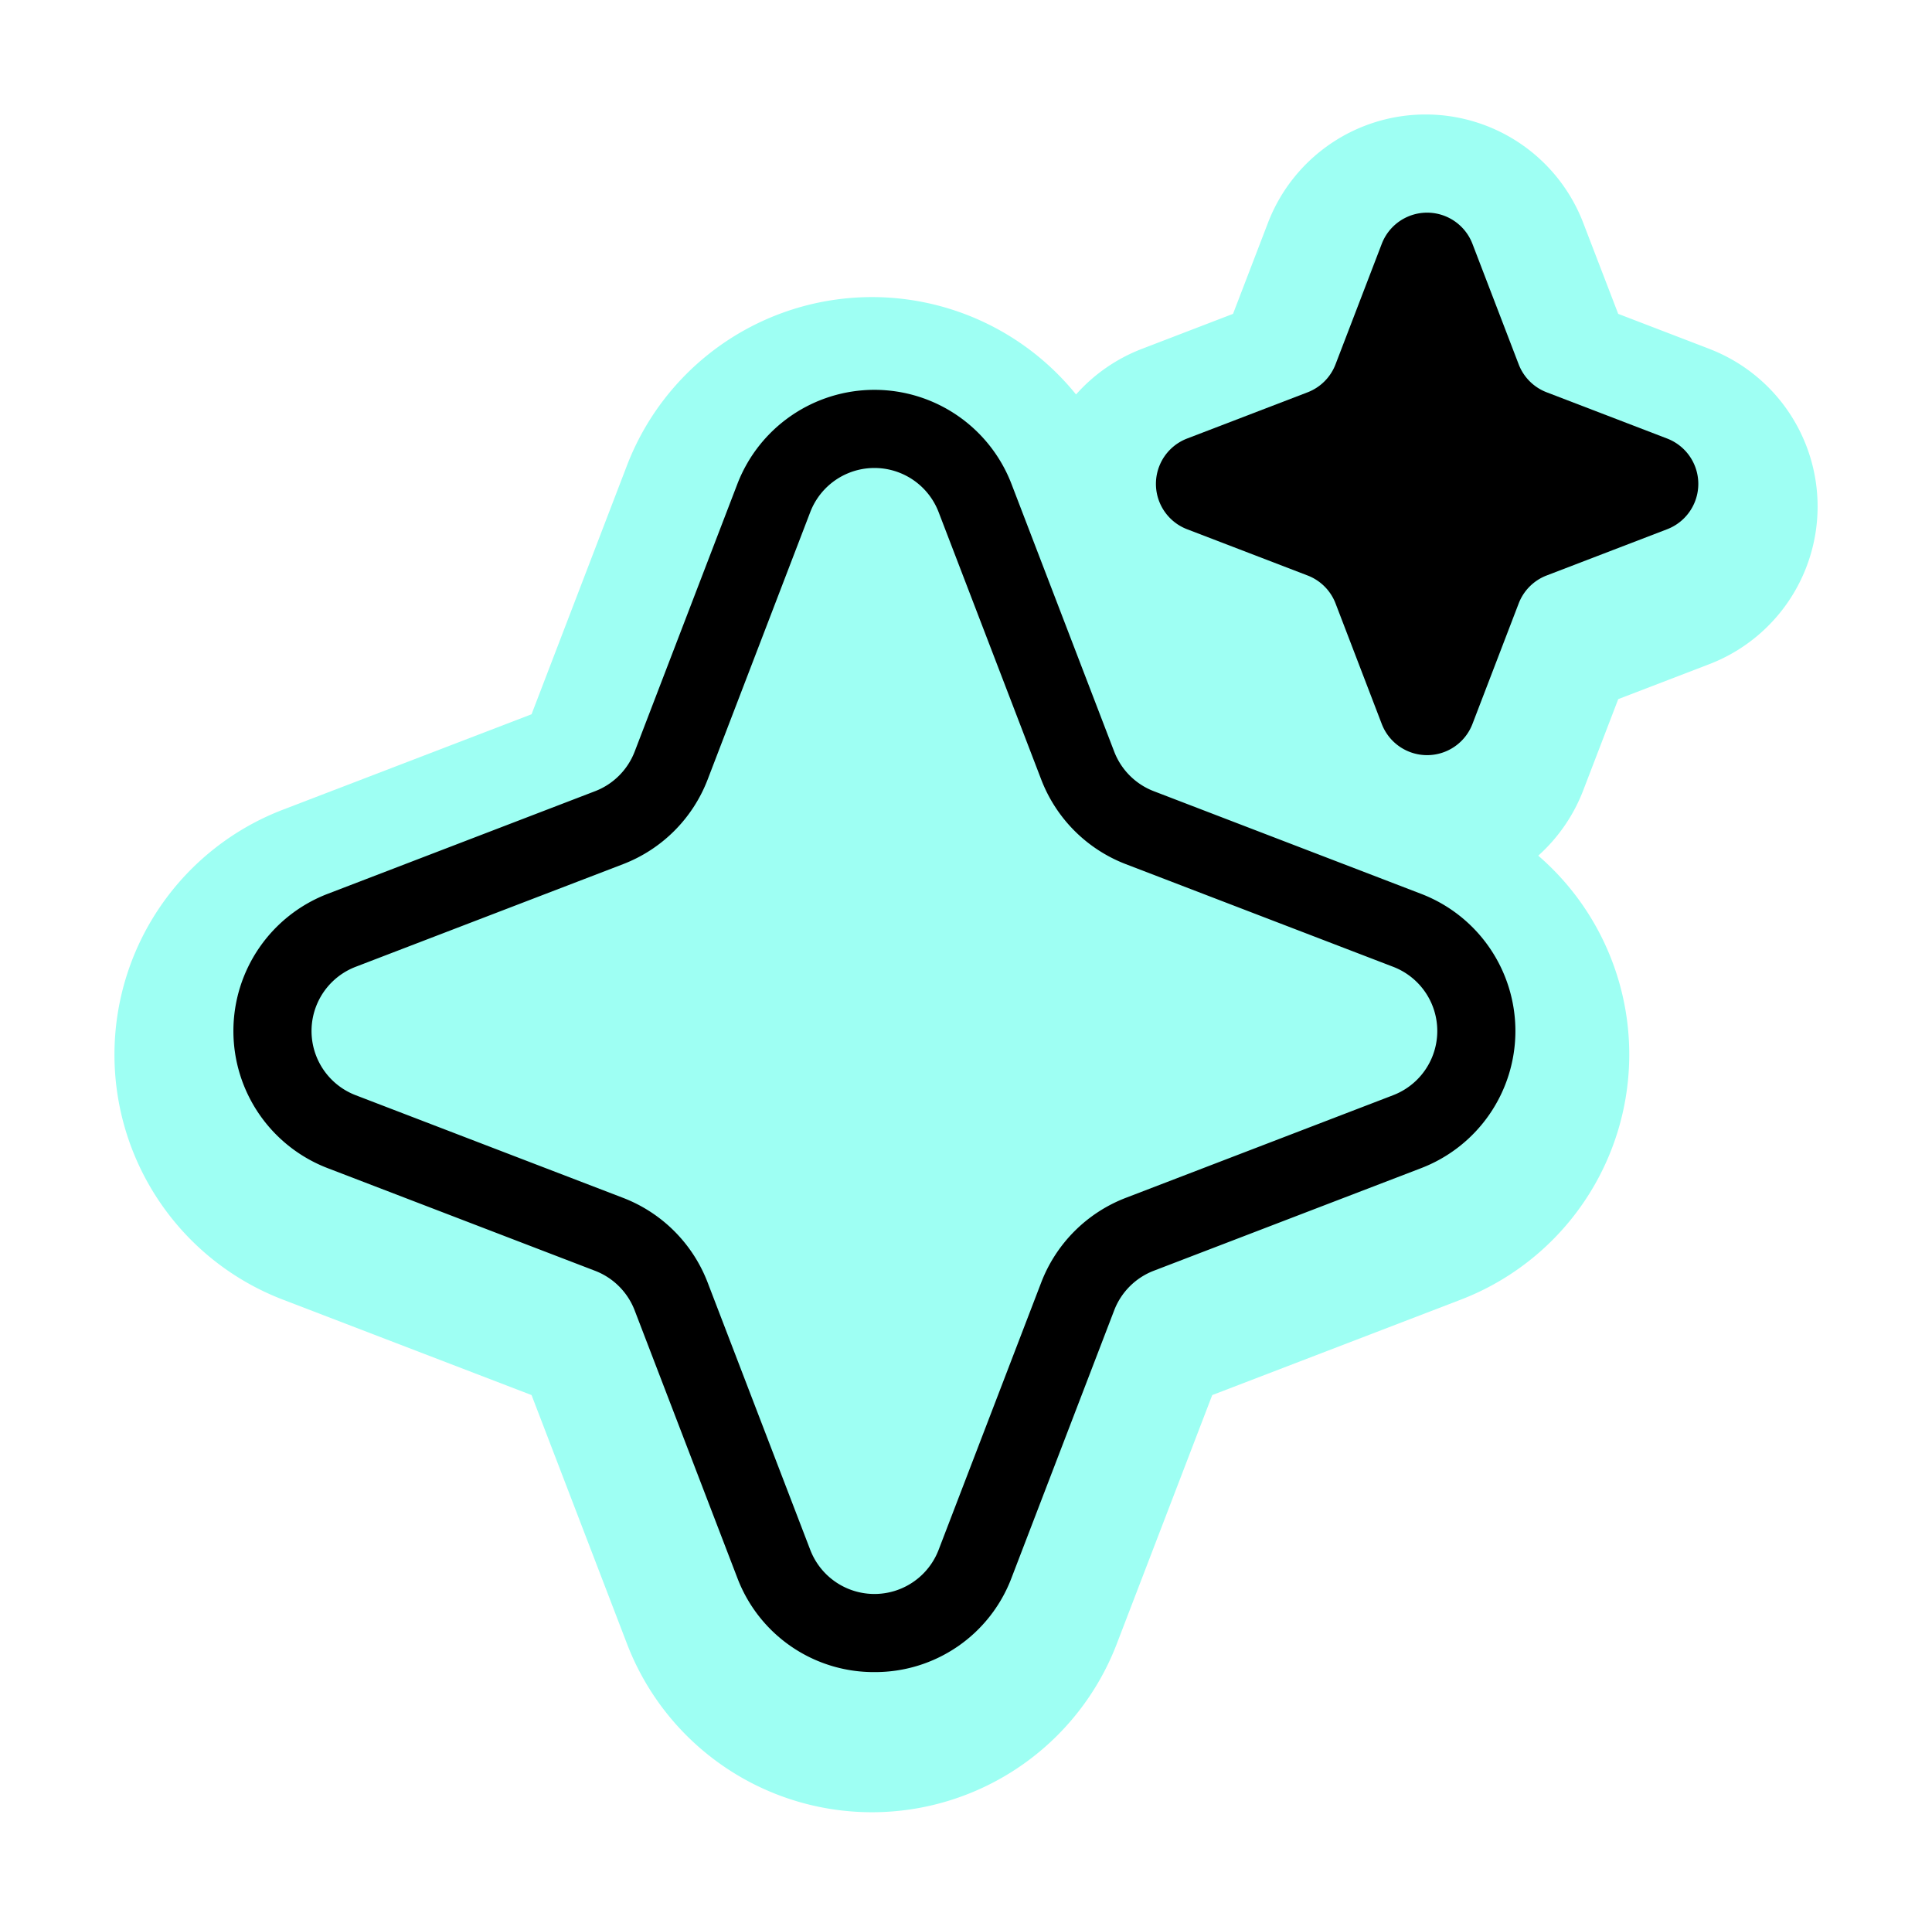 <svg xmlns="http://www.w3.org/2000/svg" xmlns:xlink="http://www.w3.org/1999/xlink" width="151.927" height="151.479" viewBox="0 0 151.927 151.479">
  <defs>
    <filter id="Pfad_277" x="0" y="0" width="151.927" height="151.479" filterUnits="userSpaceOnUse">
      <feOffset dy="3" input="SourceAlpha"/>
      <feGaussianBlur stdDeviation="3" result="blur"/>
      <feFlood flood-opacity="0.161"/>
      <feComposite operator="in" in2="blur"/>
      <feComposite in="SourceGraphic"/>
    </filter>
  </defs>
  <g id="Layer_1" data-name="Layer 1" transform="translate(9 6)">
    <g id="Layer_1-2" data-name="Layer 1">
      <g id="Gruppe_505" data-name="Gruppe 505" transform="translate(0 0)">
        <g transform="matrix(1, 0, 0, 1, -9, -6)" filter="url(#Pfad_277)">
          <path id="Pfad_277-2" data-name="Pfad 277" d="M125.407,18.423l-7.156-2.747L115.5,8.52a13.277,13.277,0,0,0-24.791,0l-2.747,7.156L80.81,18.423a13.3,13.3,0,0,0-5.193,3.59,20.642,20.642,0,0,0-35.312,5.579L32.8,47.155,13.235,54.664a20.624,20.624,0,0,0,0,38.509L32.8,100.681l7.509,19.564a20.624,20.624,0,0,0,38.509,0l7.509-19.564,19.563-7.508a20.648,20.648,0,0,0,6.074-34.9,13.3,13.3,0,0,0,3.543-5.152l2.747-7.156,7.157-2.747a13.277,13.277,0,0,0,0-24.791Z" transform="translate(9 6)" fill="#9efff3"/>
        </g>
        <g id="Gruppe_504" data-name="Gruppe 504" transform="translate(9.355 10.719)">
          <path id="Pfad_278" data-name="Pfad 278" d="M93.4,39.625,72.373,31.553a5.416,5.416,0,0,1-3.11-3.111L61.19,7.411a11.549,11.549,0,0,0-21.565,0L31.553,28.442a5.415,5.415,0,0,1-3.11,3.111L7.411,39.625a11.549,11.549,0,0,0,0,21.565l21.032,8.072a5.416,5.416,0,0,1,3.11,3.111L39.625,93.4a11.47,11.47,0,0,0,10.782,7.411h0A11.47,11.47,0,0,0,61.19,93.4l8.072-21.031a5.415,5.415,0,0,1,3.11-3.111L93.4,61.19a11.549,11.549,0,0,0,0-21.565Zm-2.2,15.83L70.171,63.527a11.567,11.567,0,0,0-6.644,6.644L55.455,91.2a5.406,5.406,0,0,1-10.094,0L37.288,70.171a11.568,11.568,0,0,0-6.644-6.644L9.612,55.455a5.406,5.406,0,0,1,0-10.094l21.033-8.072a11.566,11.566,0,0,0,6.644-6.644L45.361,9.612a5.406,5.406,0,0,1,10.094,0l8.072,21.032a11.567,11.567,0,0,0,6.644,6.644L91.2,45.36a5.406,5.406,0,0,1,0,10.094Z" transform="translate(0 13.931)"/>
          <path id="Pfad_279" data-name="Pfad 279" d="M40.2,17.759l-9.475-3.636a3.819,3.819,0,0,1-2.2-2.2L24.89,2.451a3.819,3.819,0,0,0-7.131,0l-3.636,9.475a3.819,3.819,0,0,1-2.2,2.2L2.451,17.759a3.819,3.819,0,0,0,0,7.131l9.475,3.636a3.819,3.819,0,0,1,2.2,2.2L17.759,40.2a3.819,3.819,0,0,0,7.131,0l3.636-9.475a3.819,3.819,0,0,1,2.2-2.2L40.2,24.89a3.819,3.819,0,0,0,0-7.131Z" transform="translate(72.544 0)"/>
        </g>
      </g>
    </g>
  </g>
</svg>
